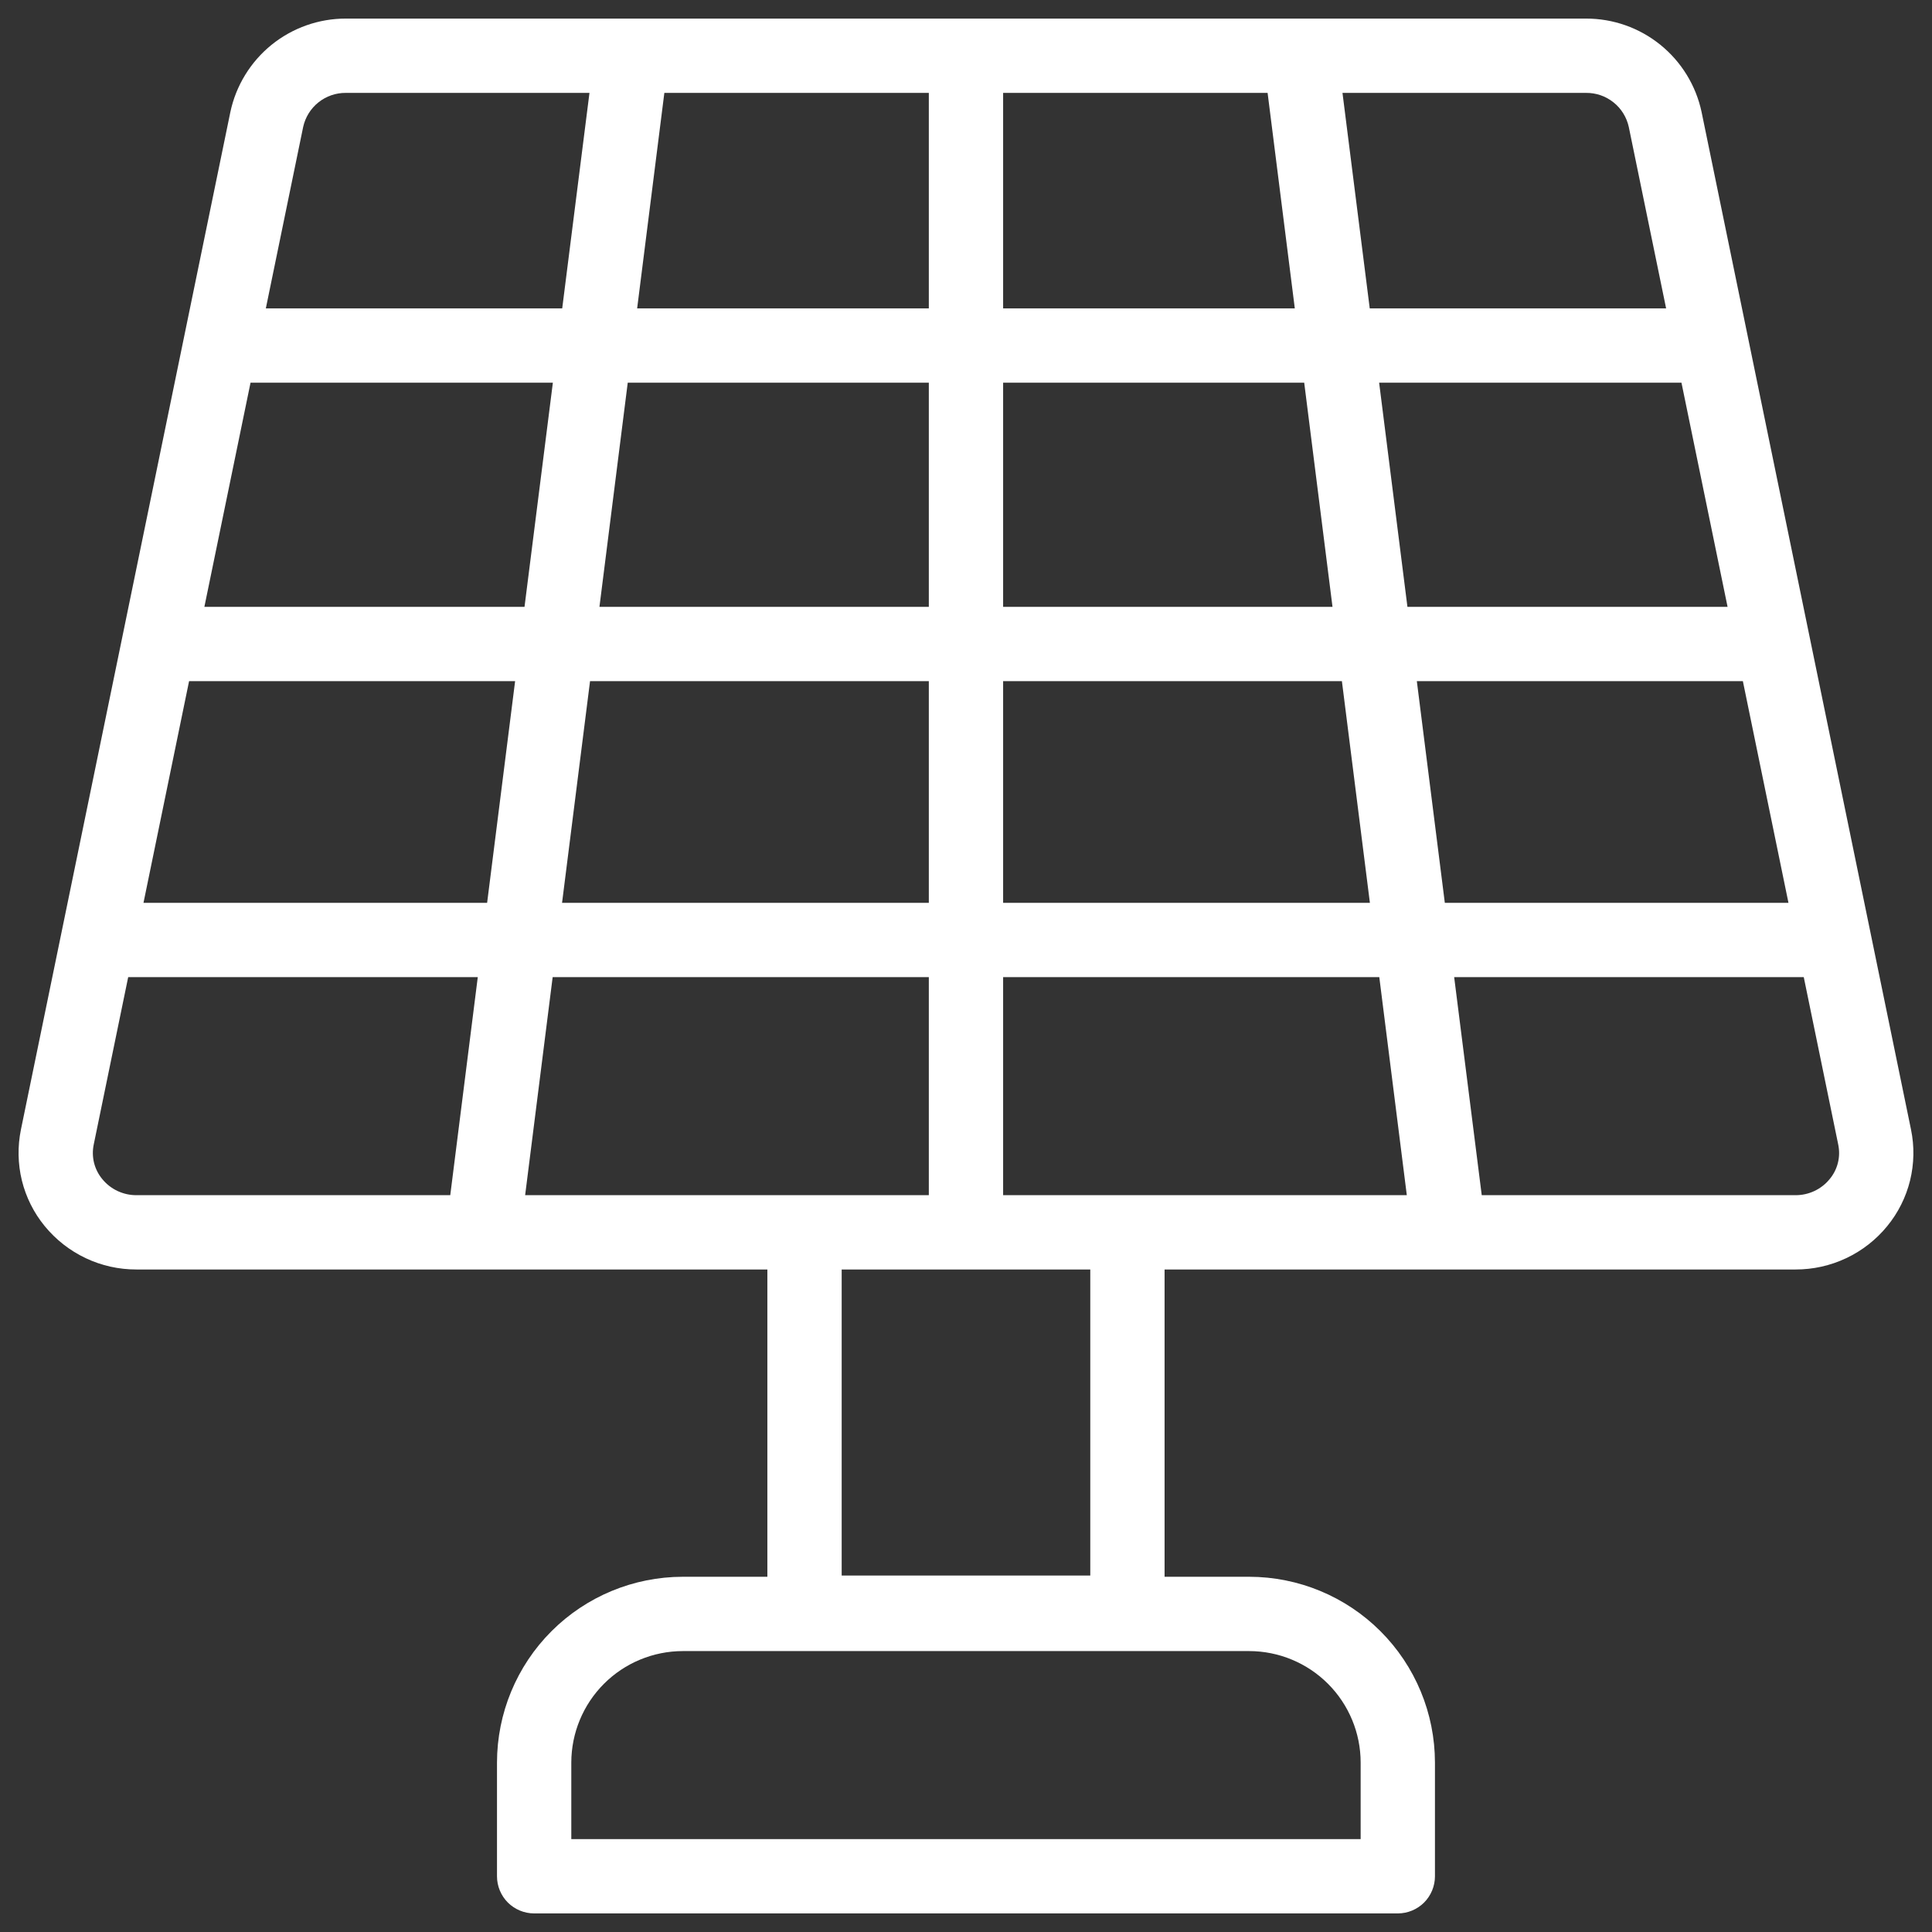 <svg width="37" height="37" viewBox="0 0 37 37" fill="none" xmlns="http://www.w3.org/2000/svg">
<rect x="0" y="0" width="37" height="37" fill="#333333" stroke="none"/>
<g clip-path="url(#clip0_238_1800)">
<path d="M36.598 21.632L32.587 2.144C32.479 1.637 32.2 1.183 31.798 0.858C31.395 0.532 30.893 0.355 30.375 0.356H6.624C6.106 0.355 5.604 0.533 5.201 0.858C4.799 1.184 4.52 1.637 4.412 2.144L0.401 21.632C0.335 21.955 0.341 22.288 0.419 22.608C0.498 22.928 0.647 23.226 0.856 23.481C1.069 23.741 1.337 23.951 1.641 24.095C1.945 24.239 2.277 24.313 2.613 24.312H14.696V30.197H13.076C12.132 30.198 11.228 30.573 10.561 31.24C9.894 31.907 9.519 32.812 9.518 33.755V35.933C9.518 36.121 9.593 36.302 9.726 36.436C9.86 36.569 10.041 36.644 10.229 36.644H26.77C26.958 36.644 27.139 36.569 27.273 36.436C27.406 36.302 27.481 36.121 27.481 35.933V33.755C27.48 32.811 27.105 31.907 26.438 31.24C25.771 30.573 24.867 30.198 23.924 30.197H22.303V24.312H34.386C34.722 24.313 35.054 24.239 35.358 24.095C35.663 23.951 35.931 23.741 36.143 23.481C36.352 23.226 36.501 22.928 36.58 22.608C36.658 22.288 36.665 21.955 36.598 21.632ZM26.058 33.755V35.221H10.941V33.755C10.942 33.189 11.167 32.646 11.567 32.246C11.967 31.846 12.51 31.621 13.076 31.62H23.924C24.489 31.621 25.032 31.846 25.432 32.246C25.832 32.646 26.058 33.189 26.058 33.755ZM19.211 22.889V18.713H26.415L26.942 22.889H19.211ZM10.057 22.889L10.584 18.713H17.788V22.889H10.057ZM3.621 13.045H9.865L9.329 17.29H2.748L3.621 13.045ZM4.798 7.329H10.588L10.045 11.622H3.914L4.798 7.329ZM17.788 1.779V5.906H12.202L12.723 1.779H17.788ZM24.276 1.779L24.797 5.906H19.211V1.779H24.276ZM33.085 11.622H26.954L26.412 7.329H32.202L33.085 11.622ZM25.519 11.622H19.211V7.329H24.977L25.519 11.622ZM17.788 7.329V11.622H11.48L12.022 7.329H17.788ZM11.3 13.045H17.788V17.29H10.764L11.3 13.045ZM19.211 17.29V13.045H25.699L26.235 17.29H19.211ZM27.134 13.045H33.378L34.251 17.29H27.67L27.134 13.045ZM31.193 2.431L31.908 5.906H26.232L25.71 1.779H30.375C30.566 1.777 30.751 1.841 30.9 1.96C31.049 2.078 31.152 2.245 31.193 2.431ZM6.624 1.779H11.289L10.767 5.906H5.091L5.806 2.431C5.847 2.245 5.95 2.079 6.099 1.96C6.248 1.841 6.434 1.777 6.624 1.779ZM1.959 22.581C1.884 22.491 1.83 22.384 1.801 22.269C1.773 22.154 1.771 22.035 1.795 21.919L2.455 18.713H9.15L8.623 22.889H2.613C2.488 22.89 2.365 22.862 2.251 22.809C2.138 22.756 2.038 22.678 1.959 22.581ZM20.88 30.173H16.119V24.312H20.88V30.173ZM35.04 22.581C34.961 22.678 34.861 22.756 34.748 22.809C34.635 22.862 34.511 22.89 34.386 22.889H28.377L27.849 18.713H34.544L35.204 21.919C35.228 22.035 35.227 22.154 35.198 22.269C35.17 22.384 35.115 22.491 35.04 22.581Z" fill="white"/>
</g>
<defs>
<clipPath id="clip0_238_1800">
<rect width="37" height="37" fill="white"/>
</clipPath>
</defs>
</svg>
